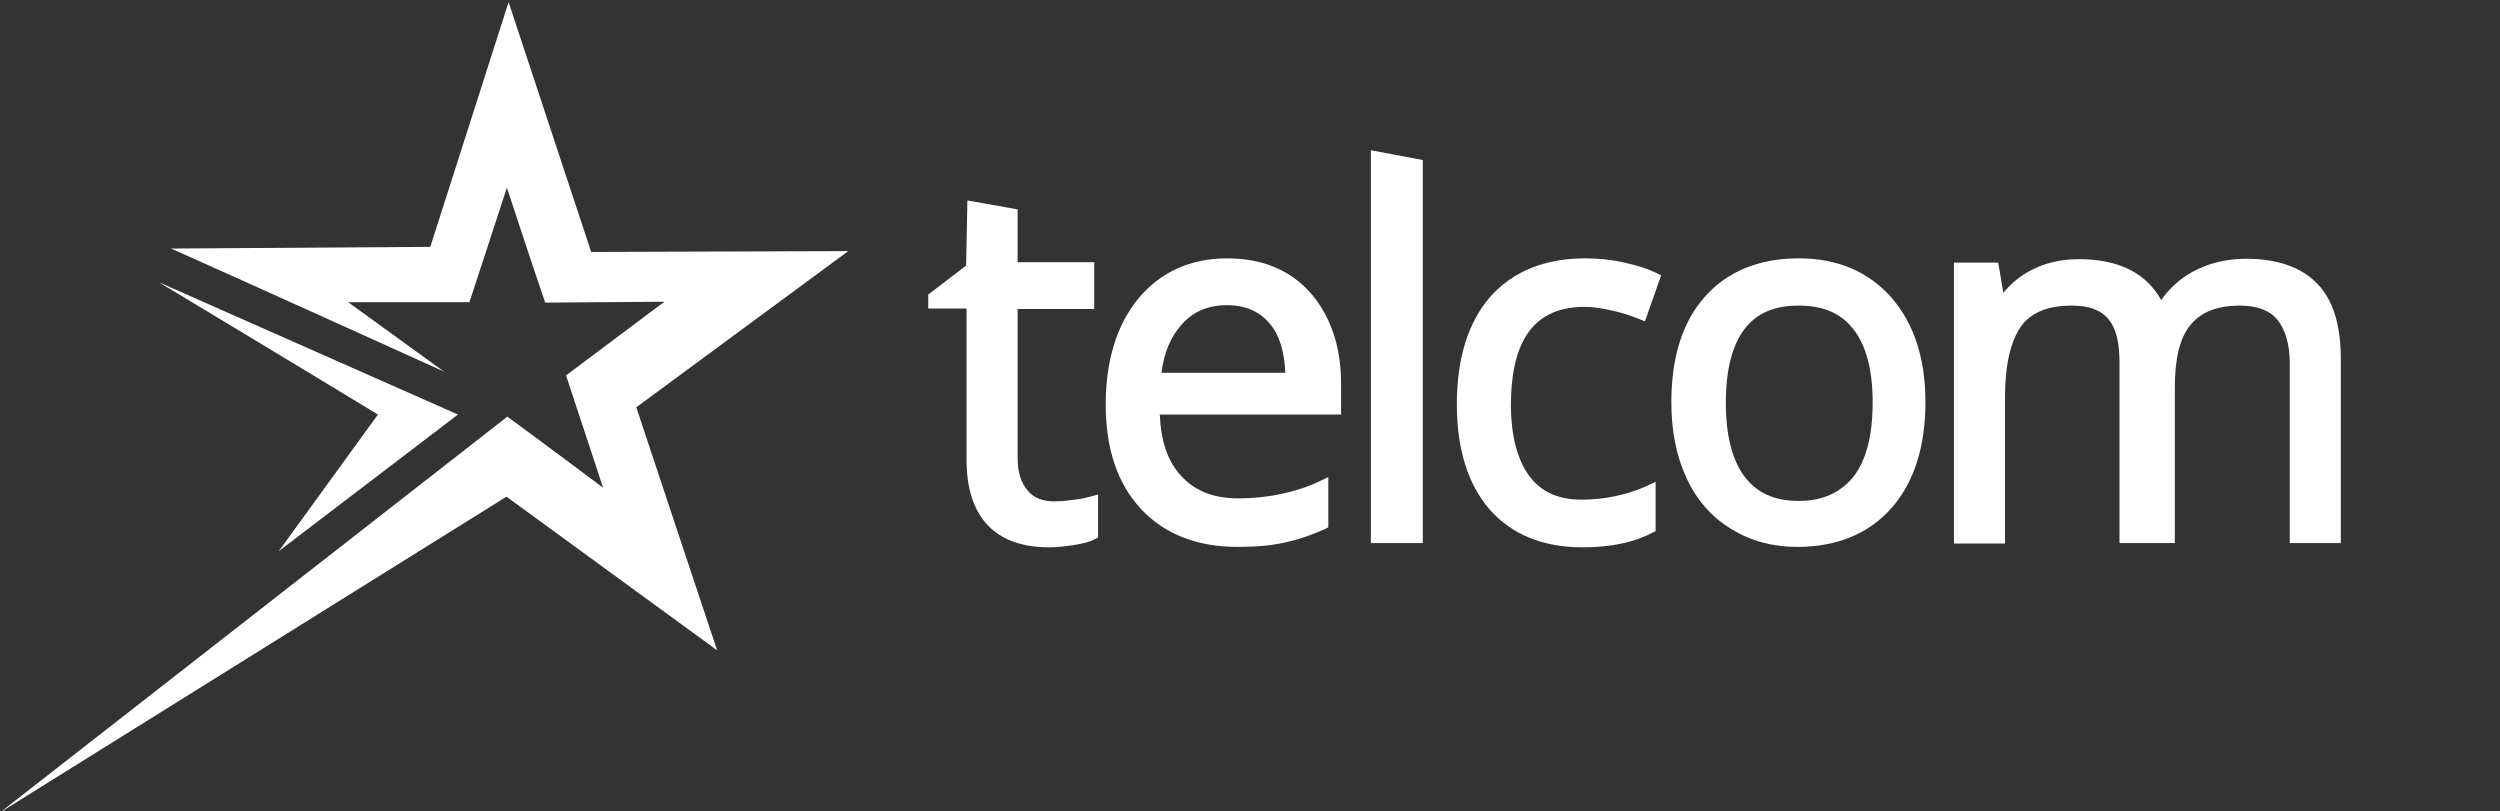 <?xml version="1.0" encoding="utf-8"?>
<!-- Generator: Adobe Illustrator 24.3.0, SVG Export Plug-In . SVG Version: 6.00 Build 0)  -->
<svg version="1.1" id="Layer_4" xmlns="http://www.w3.org/2000/svg" xmlns:xlink="http://www.w3.org/1999/xlink" x="0px" y="0px"
	 viewBox="0 0 587.4 190.6" style="enable-background:new 0 0 587.4 190.6;" xml:space="preserve">
<rect x="0" y="0" width="587.4" height="190.6" fill="#333333" stroke="none"/>
<style type="text/css">
	.st0{fill:#FFFFFF;}
	.st1{fill-rule:evenodd;clip-rule:evenodd;fill:#FFFFFF;}
</style>
<path class="st0" d="M252.5,117.4c-1.4,0.2-3.1,0.4-4.8,0.4c-2.7,0-4.8-0.8-6.2-2.5c-1.6-1.8-2.4-4.4-2.4-7.7v-35h18v-11h-18V49.2
	l-11.8-2.1L227,62.4l-8.9,6.8v3.3h9V108c0,13.5,6.7,20.6,19.4,20.6c1.7,0,3.6-0.2,5.6-0.5c2.4-0.4,4.1-0.8,5.1-1.4l0.8-0.4v-10.1
	l-1.9,0.5C255.4,116.9,254.2,117.2,252.5,117.4z"/>
<path class="st0" d="M288.4,60.7c-8.7,0-15.7,3.2-20.9,9.4c-5.1,6.2-7.7,14.6-7.7,25s2.8,18.6,8.3,24.5s13.2,8.9,22.7,8.9
	c4.2,0,7.8-0.3,10.9-1c3.4-0.7,6.8-1.9,9.6-3.2l0.8-0.4v-11.8l-2.1,1c-5.5,2.6-12.2,4-19,4c-5.8,0-10.2-1.7-13.5-5.3
	c-3.1-3.4-4.7-7.9-5-14.4h42.6v-7.2c0-8.7-2.4-15.9-7.2-21.4C303.2,63.5,296.6,60.7,288.4,60.7z M288.3,71.7c4.3,0,7.7,1.5,10.1,4.4
	c2.2,2.6,3.4,6.5,3.6,11.5h-29.1c0.6-4.8,2.2-8.5,4.7-11.3C280.3,73.2,283.9,71.7,288.3,71.7z"/>
<polygon class="st0" points="322.1,127.6 334.3,127.6 334.3,37.6 322.1,35.3 "/>
<path class="st0" d="M372.4,72.1c1.8,0,3.8,0.3,6.1,0.8c2.3,0.5,4.5,1.2,6.5,2l1.5,0.6l3.8-10.8l-1.2-0.6c-1.8-0.9-4.3-1.7-7.4-2.4
	s-6.2-1-9.2-1c-9.6,0-17.1,3.1-22.4,9.1c-5.2,6-7.8,14.5-7.8,25.2c0,10.5,2.6,18.8,7.7,24.7c5.2,5.9,12.5,8.9,21.9,8.9
	c6.6,0,12.1-1.2,16.3-3.4l0.8-0.4v-11.6l-2.1,1c-4.6,2.1-10.1,3.2-15.2,3.2c-5.6,0-9.6-1.8-12.4-5.6c-2.8-3.8-4.3-9.5-4.3-16.8
	C355.1,79.6,360.7,72.1,372.4,72.1z"/>
<path class="st0" d="M422.7,60.7c-9.3,0-16.8,3-22.1,9c-5.3,5.9-7.9,14.3-7.9,24.8c0,6.8,1.2,12.8,3.6,17.9c2.4,5.2,6,9.2,10.5,11.9
	c4.5,2.8,9.7,4.2,15.5,4.2c9.3,0,16.8-3.1,22.1-9.1c5.3-6,8-14.4,8-24.9c0-10.3-2.7-18.5-8-24.6C439.1,63.9,431.8,60.7,422.7,60.7z
	 M422.6,117.7c-5.7,0-9.8-1.9-12.7-5.7c-2.9-3.9-4.4-9.7-4.4-17.4s1.5-13.5,4.4-17.3c2.8-3.7,7-5.5,12.7-5.5c5.8,0,10,1.8,12.9,5.6
	c3,3.8,4.5,9.6,4.5,17.2c0,7.7-1.5,13.5-4.5,17.4C432.4,115.8,428.2,117.7,422.6,117.7z"/>
<path class="st0" d="M544.5,66.7c-3.7-3.9-9.4-5.9-16.7-5.9c-4.6,0-8.9,1-12.7,3.1c-3.3,1.8-5.7,4.3-7.3,6.6
	c-3.6-6.4-10-9.6-19.3-9.6c-4.4,0-8.1,0.9-11.5,2.7c-2.4,1.3-4.5,3-6.3,5.2l-1.2-7.1h-10.4v66h12V93.1c0-7.5,1.4-13.2,3.9-16.6
	c2.4-3.2,6.4-4.7,11.8-4.7c4,0,6.8,1,8.6,3.2c1.8,2.1,2.6,5.5,2.6,10.3v42.3h13V91c0-6.8,1.2-11.7,3.7-14.7s6.3-4.5,11.6-4.5
	c4,0,6.9,1.1,8.7,3.2c1.9,2.3,3,5.8,3,10.3v42.3h12V85.1C550.1,76.7,548.3,70.6,544.5,66.7z"/>
<g>
	<path class="st1" d="M199.3,59l-60.4,0.2L119.5,0.5L101.1,58l-60.9,0.4c21.3,9.5,64.1,28.9,64.1,28.9L81.8,71h28.5l8.8-26.9
		c0,0,5.9,18,9,27l28-0.2L133,88.2l8.7,26.4c0,0-14.8-11.1-22.5-16.7L0,190.9l119-74.2l49.5,36.1c0,0-14.3-42.9-19-57.1L199.3,59z"
		/>
</g>
<g>
	<path class="st1" d="M107.6,97.4L37.3,66.3c0,0,34.4,20.7,51.5,31.1l-23.3,32.1L107.6,97.4z"/>
</g>
</svg>
